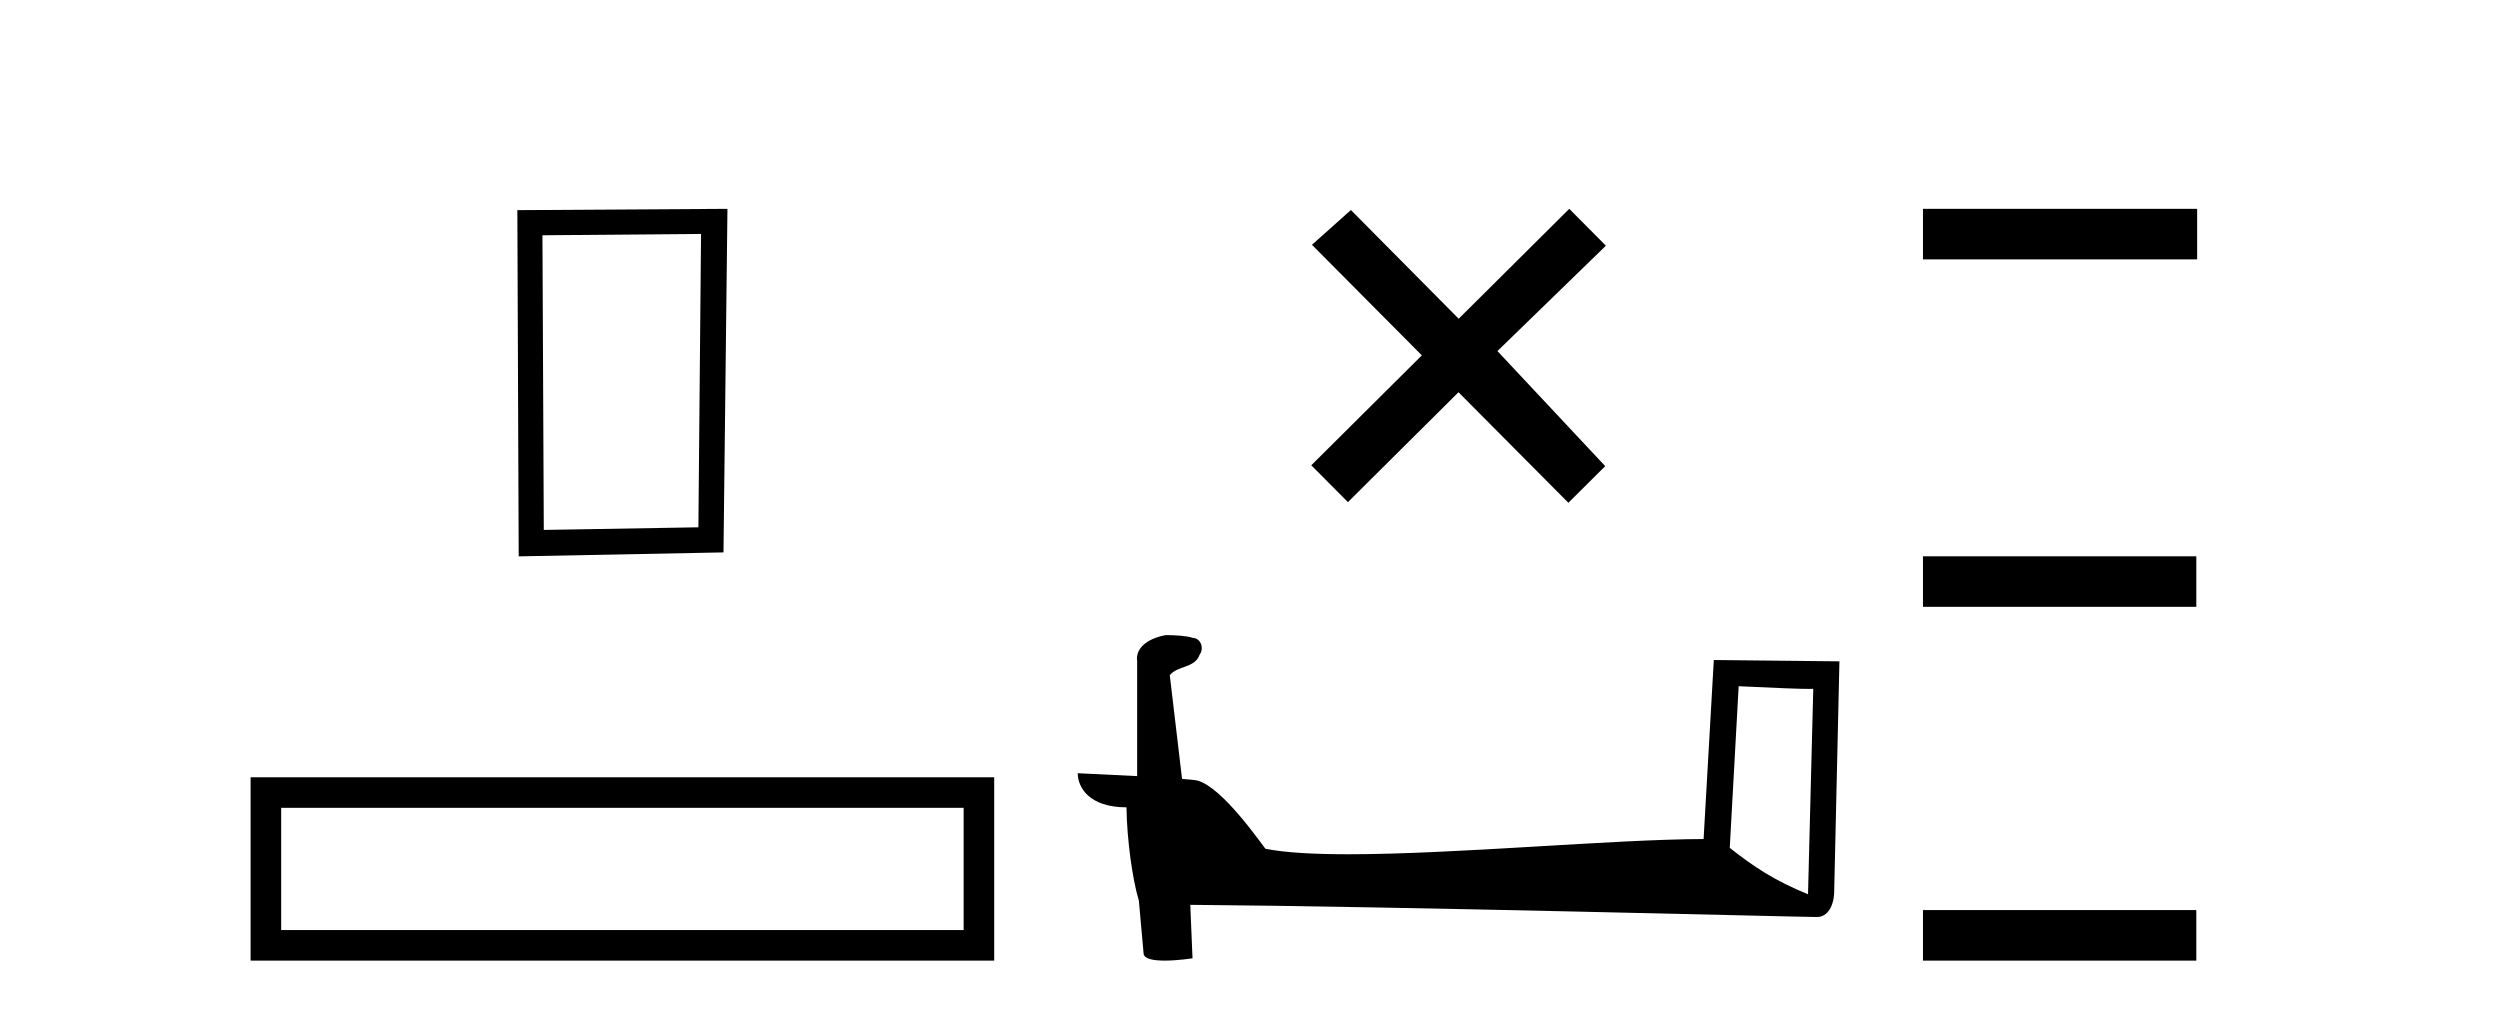 <?xml version='1.0' encoding='UTF-8' standalone='yes'?><svg xmlns='http://www.w3.org/2000/svg' xmlns:xlink='http://www.w3.org/1999/xlink' width='101.0' height='41.0' ><path d='M 28.322 9.451 L 28.215 21.303 L 21.969 21.409 L 21.915 9.505 L 28.322 9.451 ZM 29.389 8.437 L 20.901 8.49 L 20.955 22.477 L 29.229 22.317 L 29.389 8.437 Z' style='fill:#000000;stroke:none' /><path d='M 10.124 31.402 L 10.124 38.809 L 40.166 38.809 L 40.166 31.402 L 10.124 31.402 M 38.931 32.636 L 38.931 37.574 L 11.359 37.574 L 11.359 32.636 L 38.931 32.636 Z' style='fill:#000000;stroke:none' /><path d='M 58.931 12.877 L 54.576 8.485 L 53.003 9.89 L 57.442 14.357 L 52.976 18.797 L 54.456 20.286 L 58.923 15.846 L 63.362 20.312 L 64.851 18.832 L 60.496 14.183 L 64.878 9.926 L 63.398 8.437 L 58.931 12.877 Z' style='fill:#000000;stroke:none' /><path d='M 70.242 27.723 C 71.831 27.8 72.709 27.832 73.085 27.832 C 73.163 27.832 73.219 27.831 73.256 27.828 L 73.256 27.828 L 73.044 36.128 C 71.68 35.572 70.839 35.009 69.882 34.253 L 70.242 27.723 ZM 47.168 25.659 C 47.122 25.659 47.089 25.66 47.074 25.661 C 46.549 25.758 45.85 26.078 45.941 26.723 C 45.941 28.267 45.941 29.811 45.941 31.355 C 44.912 31.301 43.855 31.253 43.541 31.238 L 43.541 31.238 C 43.541 31.82 44.012 32.616 45.51 32.616 C 45.526 33.929 45.756 35.537 46.002 36.358 C 46.004 36.357 46.006 36.356 46.007 36.355 L 46.2 38.506 C 46.2 38.744 46.608 38.809 47.053 38.809 C 47.588 38.809 48.178 38.715 48.178 38.715 L 48.087 36.555 L 48.087 36.555 C 56.521 36.621 72.615 37.047 73.413 37.047 C 73.826 37.047 74.102 36.605 74.102 35.989 L 74.313 26.718 L 69.238 26.665 L 68.825 33.897 C 65.147 33.908 58.793 34.512 54.474 34.512 C 53.101 34.512 51.934 34.451 51.123 34.29 C 50.959 34.093 49.374 31.783 48.366 31.533 C 48.287 31.513 48.05 31.491 47.755 31.468 C 47.59 30.07 47.424 28.673 47.259 27.276 C 47.576 26.887 48.276 26.993 48.462 26.454 C 48.653 26.201 48.524 25.779 48.178 25.769 C 47.959 25.682 47.399 25.659 47.168 25.659 Z' style='fill:#000000;stroke:none' /><path d='M 77.688 8.437 L 77.688 10.479 L 88.765 10.479 L 88.765 8.437 ZM 77.688 22.475 L 77.688 24.516 L 88.731 24.516 L 88.731 22.475 ZM 77.688 36.767 L 77.688 38.809 L 88.731 38.809 L 88.731 36.767 Z' style='fill:#000000;stroke:none' /></svg>